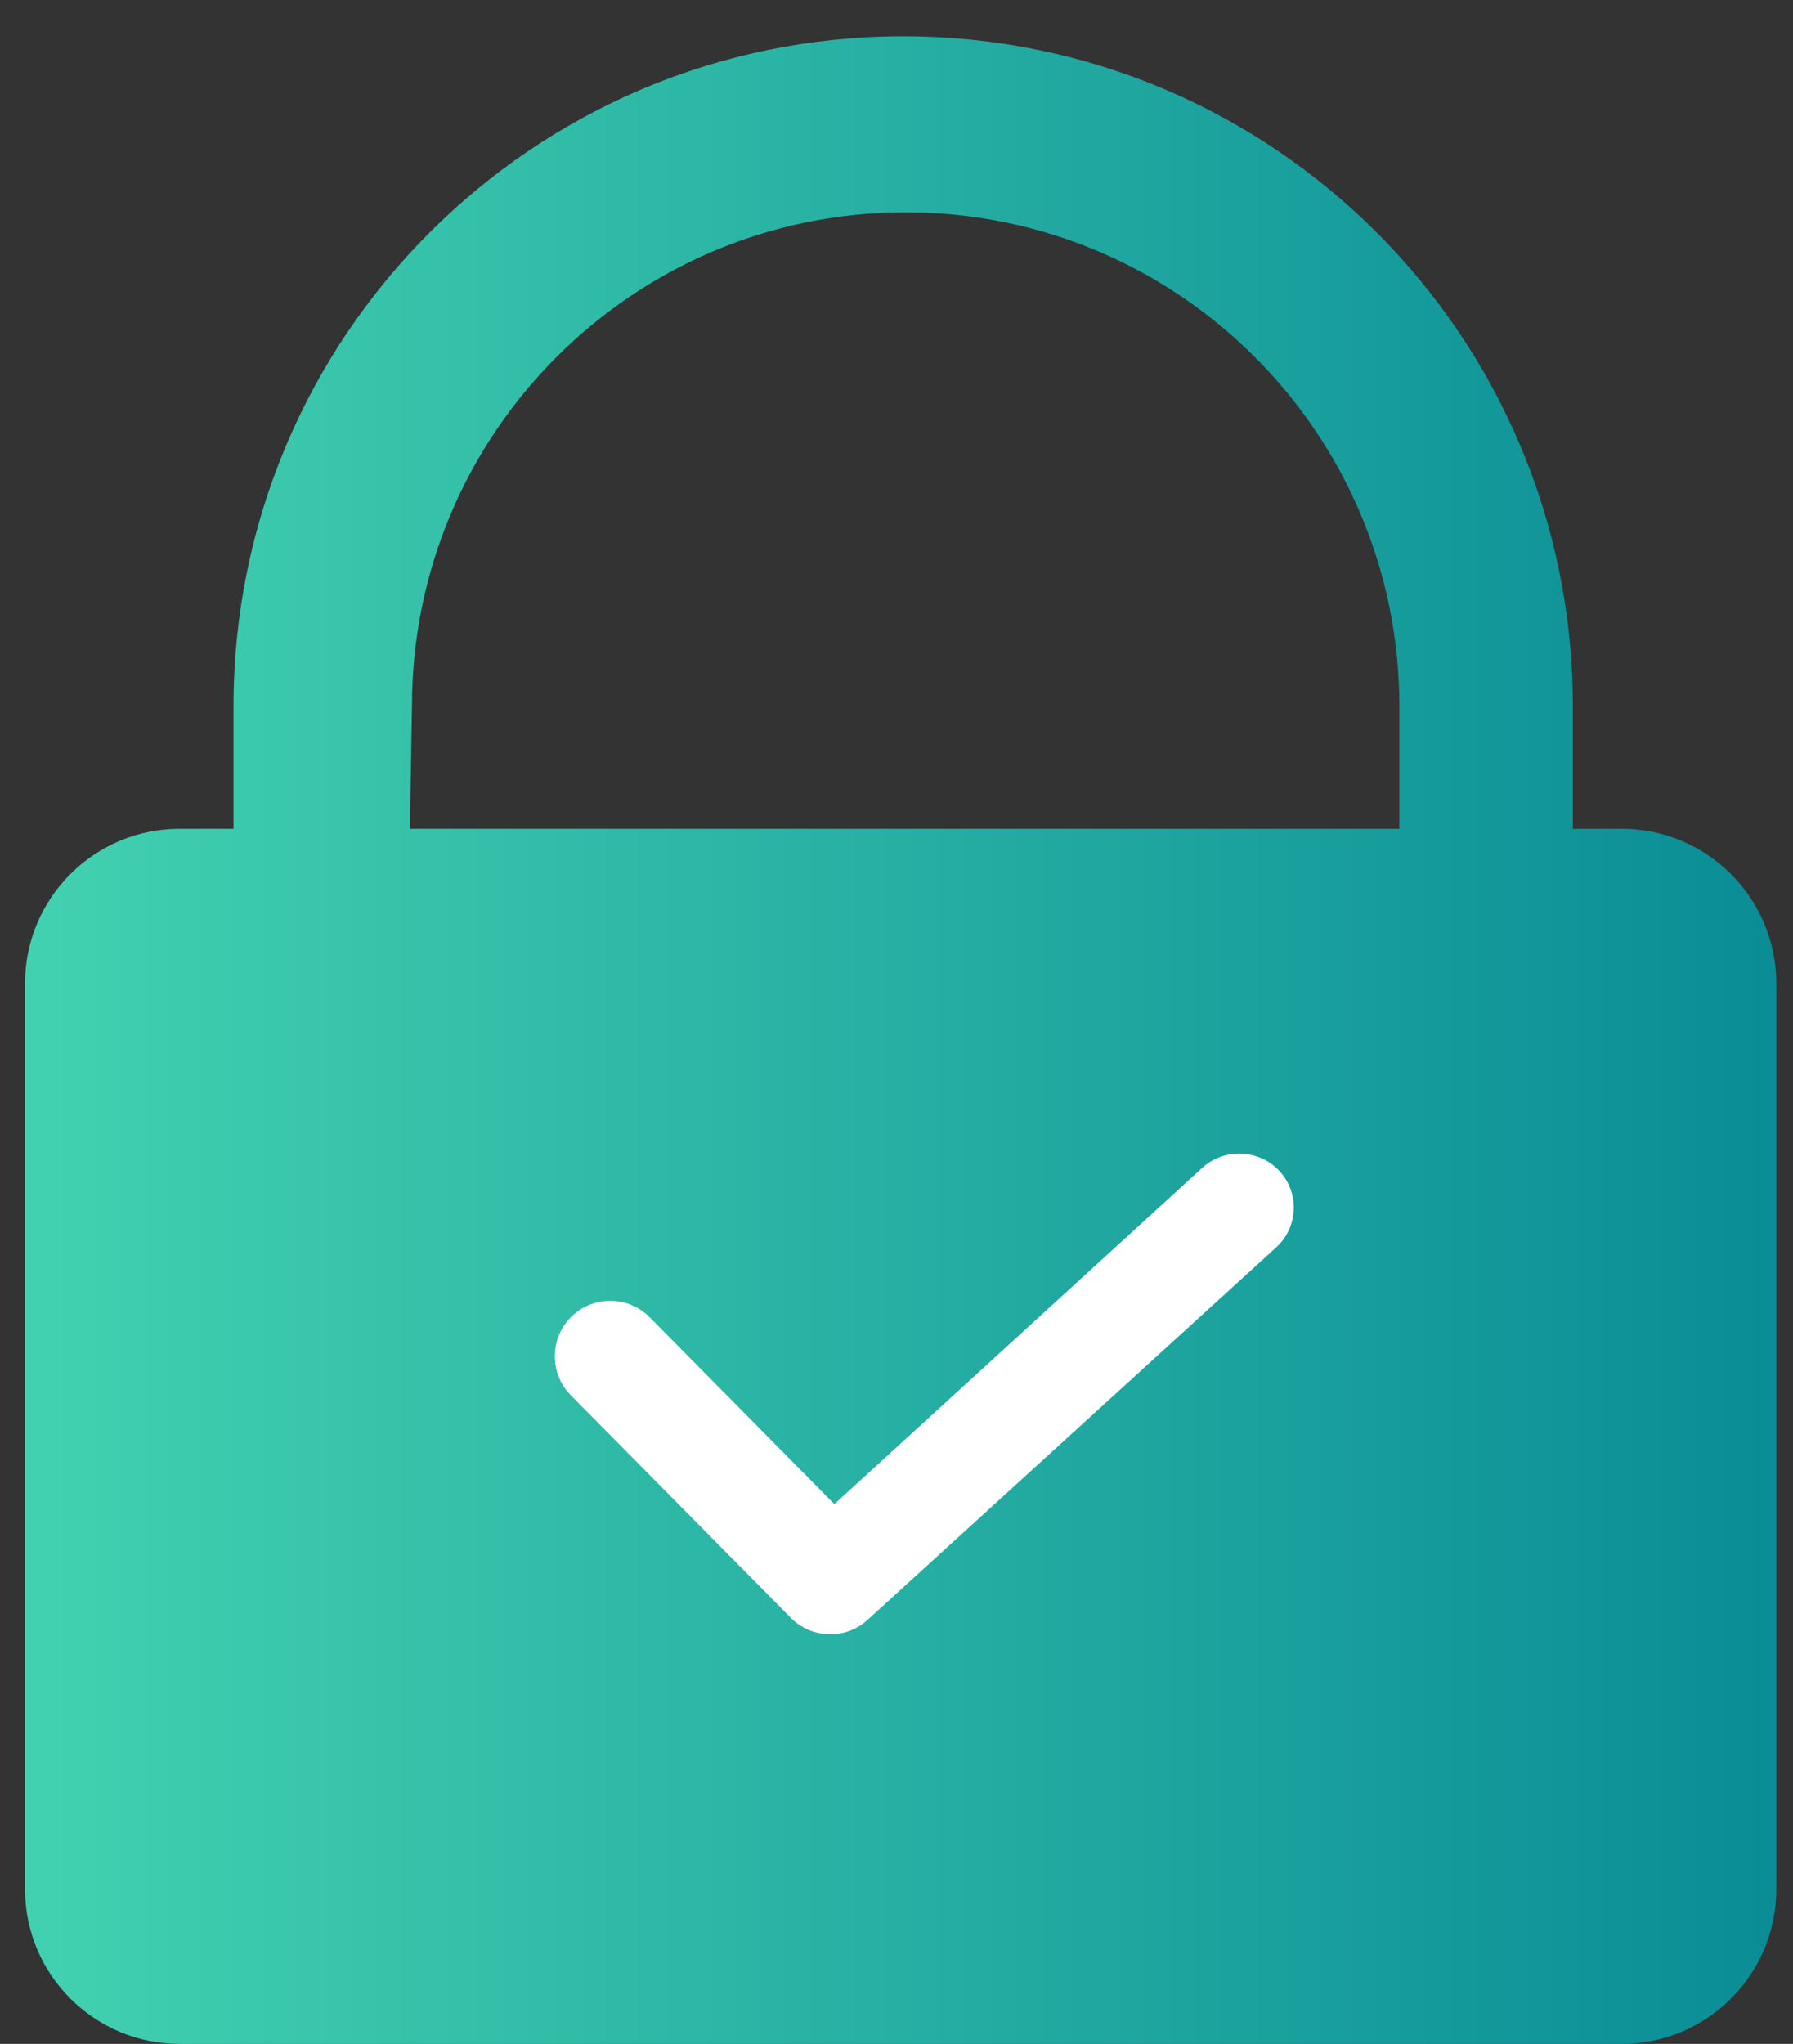 <?xml version="1.0" encoding="UTF-8"?>
<svg width="43px" height="49px" viewBox="0 0 43 49" version="1.1" xmlns="http://www.w3.org/2000/svg" xmlns:xlink="http://www.w3.org/1999/xlink">
    <rect x="0" y="0" width="43" height="49" fill="#333333" stroke="none"/>
    <!-- Generator: Sketch 57.1 (83088) - https://sketch.com -->
    <title>icon_safe</title>
    <desc>Created with Sketch.</desc>
    <defs>
        <linearGradient x1="0%" y1="50.135%" x2="100%" y2="50.135%" id="linearGradient-1">
            <stop stop-color="#42D1B0" offset="0%"></stop>
            <stop stop-color="#0A8D96" offset="100%"></stop>
        </linearGradient>
    </defs>
    <g id="页面-1" stroke="none" stroke-width="1" fill="none" fill-rule="evenodd">
        <g id="purchase" transform="translate(-337, -38)">
            <g id="icon_safe" transform="translate(333.6, 38)">
                <path d="M42.28,19.87 L41.12,19.87 L41.12,16.93 C41.12,8.06 33.93,0.87 25.06,0.87 C16.19,0.87 9,8.06 9,16.93 L9,19.87 L7.72,19.87 C5.675,19.864 4.011,21.515 4,23.56 L4,45.31 C4.011,47.355 5.675,49.006 7.72,49 L42.28,49 C44.325,49.006 45.989,47.355 46,45.31 L46,23.56 C45.989,21.515 44.325,19.864 42.28,19.87 L42.28,19.87 Z M13.28,16.93 C13.28,10.391 18.581,5.09 25.12,5.09 C31.659,5.09 36.96,10.391 36.96,16.93 L36.96,19.87 L13.23,19.87 L13.28,16.93 Z" id="形状" fill="url(#linearGradient-1)" fill-rule="nonzero"></path>
                <path d="M23.31,39.18 C22.957,39.18 22.619,39.039 22.37,38.79 L17.07,33.43 C16.565,32.897 16.587,32.055 17.12,31.55 C17.653,31.045 18.495,31.067 19,31.6 L23.41,36.06 L32.23,28 C32.766,27.51 33.598,27.546 34.09,28.08 C34.322,28.334 34.443,28.67 34.426,29.014 C34.409,29.357 34.256,29.68 34,29.91 L24.2,38.84 C23.957,39.061 23.639,39.182 23.31,39.18 Z" id="路径" fill="#FFFFFF" fill-rule="nonzero"></path>
                <rect id="矩形" x="0" y="0" width="50" height="50"></rect>
            </g>
        </g>
    </g>
</svg>